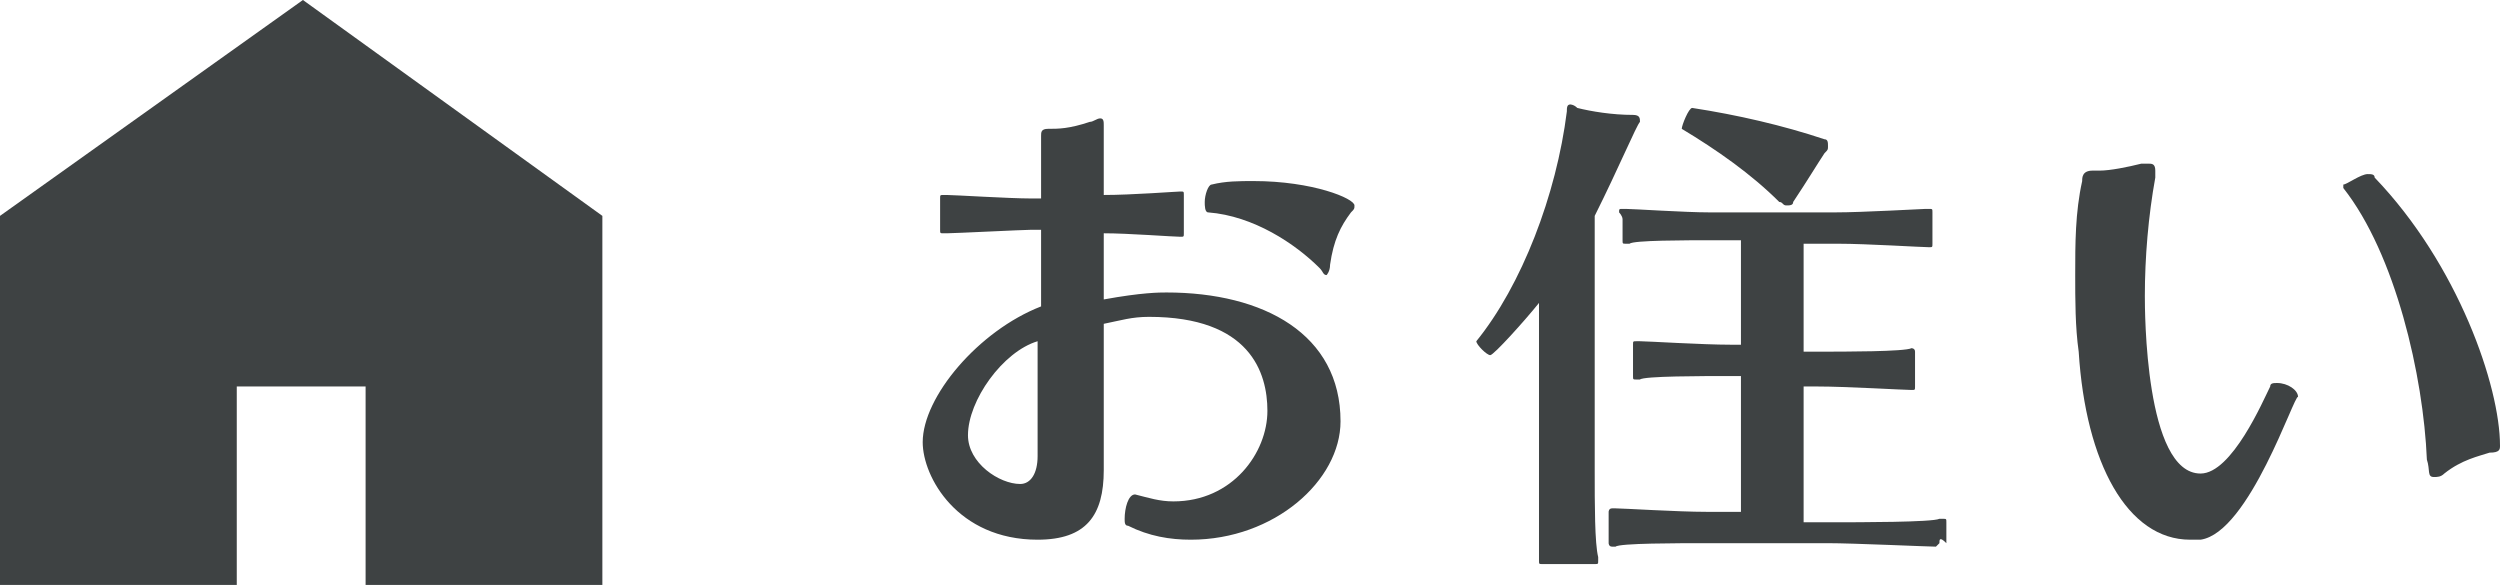 <?xml version="1.0" encoding="utf-8"?>
<!-- Generator: Adobe Illustrator 27.5.0, SVG Export Plug-In . SVG Version: 6.00 Build 0)  -->
<svg version="1.1" id="レイヤー_1" xmlns="http://www.w3.org/2000/svg" xmlns:xlink="http://www.w3.org/1999/xlink" x="0px"
	 y="0px" viewBox="0 0 71.8 16.8" style="enable-background:new 0 0 71.8 16.8;" xml:space="preserve">
<style type="text/css">
	.st0{enable-background:new    ;}
	.st1{fill:#3E4243;}
</style>
<g>
	<g class="st0">
		<path class="st1" d="M34.2,15.5c-0.6,0-1.2-0.1-1.8-0.4c-0.1,0-0.1-0.1-0.1-0.2c0-0.3,0.1-0.7,0.3-0.7c0,0,0,0,0,0
			c0.4,0.1,0.7,0.2,1.1,0.2c1.7,0,2.7-1.4,2.7-2.6c0-1.1-0.5-2.7-3.4-2.7c-0.5,0-0.8,0.1-1.3,0.2v4.2c0,1.3-0.5,2-1.9,2
			c-2.3,0-3.3-1.8-3.3-2.8c0-1.3,1.6-3.2,3.4-3.9V6.6h-0.3c-0.2,0-2.2,0.1-2.4,0.1c0,0,0,0-0.1,0c-0.1,0-0.1,0-0.1-0.1
			c0,0,0-0.1,0-0.2c0-0.1,0-0.2,0-0.3c0-0.1,0-0.2,0-0.3C27,5.8,27,5.7,27,5.7c0-0.1,0-0.1,0.1-0.1c0,0,0.1,0,0.1,0
			c0.2,0,1.8,0.1,2.4,0.1h0.3c0-0.5,0-0.8,0-1.8c0-0.1,0-0.2,0.2-0.2c0.3,0,0.6,0,1.2-0.2c0.1,0,0.2-0.1,0.3-0.1
			c0.1,0,0.1,0.1,0.1,0.2v2c0.8,0,2.1-0.1,2.2-0.1c0,0,0,0,0,0c0.1,0,0.1,0,0.1,0.1c0,0,0,0.1,0,0.2c0,0.1,0,0.2,0,0.4
			c0,0.1,0,0.2,0,0.3c0,0.1,0,0.1,0,0.2c0,0.1,0,0.1-0.1,0.1c0,0,0,0,0,0c-0.2,0-1.5-0.1-2.2-0.1v1.9c1.1-0.2,1.6-0.2,1.8-0.2
			c2.8,0,5,1.2,5,3.7C38.5,13.8,36.6,15.5,34.2,15.5z M29.8,9.8c-1,0.3-2,1.7-2,2.7c0,0.8,0.9,1.4,1.5,1.4c0.3,0,0.5-0.3,0.5-0.8
			V9.8z M38.2,7.6c0,0.2-0.1,0.3-0.1,0.3c-0.1,0-0.1-0.1-0.2-0.2C37.2,7,36,6.2,34.7,6.1c-0.1,0-0.1-0.2-0.1-0.3
			c0-0.2,0.1-0.5,0.2-0.5c0.4-0.1,0.8-0.1,1.2-0.1c1.7,0,2.9,0.5,2.9,0.7c0,0.1,0,0.1-0.1,0.2C38.5,6.5,38.3,6.9,38.2,7.6z"/>
		<path class="st1" d="M45.8,6.2v7.3c0,1,0,2.1,0.1,2.5c0,0.1,0,0.1,0,0.1c0,0.1,0,0.1-0.1,0.1c0,0-0.1,0-0.2,0c-0.1,0-0.3,0-0.5,0
			c-0.2,0-0.5,0-0.7,0c-0.1,0-0.1,0-0.1,0c-0.1,0-0.1,0-0.1-0.1c0,0,0-0.1,0-0.1c0-0.4,0-1.5,0-2.5V8.7c-0.4,0.5-1.3,1.5-1.4,1.5
			c-0.1,0-0.4-0.3-0.4-0.4c0,0,0,0,0,0c1.3-1.6,2.3-4.2,2.6-6.6c0-0.1,0-0.2,0.1-0.2c0,0,0.1,0,0.2,0.1c0.4,0.1,1,0.2,1.6,0.2
			c0.2,0,0.2,0.1,0.2,0.2C47,3.6,46.5,4.8,45.8,6.2z M55.7,15.6C55.7,15.6,55.7,15.7,55.7,15.6c-0.1,0.1-0.1,0.1-0.1,0.1
			c-0.2,0-2.4-0.1-3.1-0.1H49c-0.8,0-2.5,0-2.6,0.1c0,0,0,0-0.1,0c-0.1,0-0.1-0.1-0.1-0.1c0,0,0-0.1,0-0.2c0-0.1,0-0.1,0-0.2
			c0-0.1,0-0.2,0-0.3c0-0.1,0-0.2,0-0.2s0-0.1,0.1-0.1c0,0,0,0,0.1,0c0.2,0,1.8,0.1,2.6,0.1h1v-3.9h-0.3c-0.8,0-2.5,0-2.6,0.1
			c0,0-0.1,0-0.1,0c-0.1,0-0.1,0-0.1-0.1c0,0,0-0.1,0-0.1c0-0.1,0-0.2,0-0.3c0-0.1,0-0.2,0-0.3c0-0.1,0-0.1,0-0.2
			c0-0.1,0-0.1,0.1-0.1c0,0,0,0,0.1,0c0.2,0,1.8,0.1,2.6,0.1h0.3V6.9h-0.8c-0.8,0-2.3,0-2.4,0.1c0,0-0.1,0-0.1,0
			c-0.1,0-0.1,0-0.1-0.1c0-0.1,0-0.1,0-0.2c0-0.1,0-0.1,0-0.2c0-0.1,0-0.2,0-0.2c0-0.1-0.1-0.2-0.1-0.2c0-0.1,0-0.1,0.1-0.1
			c0,0,0,0,0.1,0c0.2,0,1.7,0.1,2.4,0.1h3.6c0.8,0,2.5-0.1,2.6-0.1c0,0,0,0,0.1,0c0.1,0,0.1,0,0.1,0.1s0,0.1,0,0.2
			c0,0.1,0,0.2,0,0.3c0,0.1,0,0.2,0,0.2c0,0.1,0,0.1,0,0.2c0,0.1,0,0.1-0.1,0.1c0,0,0,0,0,0c-0.2,0-1.8-0.1-2.6-0.1h-1v3.1h0.4
			c0.8,0,2.5,0,2.7-0.1c0,0,0,0,0,0c0,0,0.1,0,0.1,0.1s0,0.1,0,0.2c0,0.1,0,0.2,0,0.3c0,0.1,0,0.2,0,0.3c0,0.1,0,0.1,0,0.2
			s0,0.1-0.1,0.1c0,0,0,0,0,0c-0.2,0-1.9-0.1-2.7-0.1h-0.4v3.9h0.8c0.8,0,2.9,0,3.1-0.1c0,0,0.1,0,0.1,0c0.1,0,0.1,0,0.1,0.1
			c0,0.1,0,0.1,0,0.2s0,0.2,0,0.2s0,0.2,0,0.2C55.7,15.4,55.7,15.5,55.7,15.6z M51.5,5.8c0,0.1-0.1,0.1-0.2,0.1
			c-0.1,0-0.1-0.1-0.2-0.1c-0.8-0.8-1.8-1.5-2.8-2.1c0,0,0,0,0,0c0-0.1,0.2-0.6,0.3-0.6c1.3,0.2,2.6,0.5,3.8,0.9
			c0.1,0,0.1,0.1,0.1,0.2s0,0.1-0.1,0.2C52.2,4.7,51.9,5.2,51.5,5.8z"/>
		<path class="st1" d="M63.2,15.5c-0.1,0-0.2,0-0.3,0c-1.8,0-3-2.2-3.2-5.4c-0.1-0.7-0.1-1.5-0.1-2.2c0-0.9,0-1.8,0.2-2.7
			c0-0.1,0-0.3,0.3-0.3c0,0,0.1,0,0.1,0c0,0,0,0,0.1,0c0.3,0,0.8-0.1,1.2-0.2c0.1,0,0.1,0,0.2,0c0.1,0,0.2,0,0.2,0.2
			c0,0,0,0.1,0,0.2c-0.2,1.1-0.3,2.3-0.3,3.4c0,0.4,0,5.1,1.6,5.1c0.9,0,1.8-2.1,2-2.5c0-0.1,0.1-0.1,0.2-0.1c0.3,0,0.6,0.2,0.6,0.4
			C65.9,11.3,64.6,15.3,63.2,15.5z M71.8,12.8c0,0.1,0,0.2-0.3,0.2c-0.3,0.1-0.8,0.2-1.3,0.6c-0.1,0.1-0.2,0.1-0.3,0.1
			c-0.2,0-0.1-0.2-0.2-0.5c-0.1-2.4-0.9-5.9-2.4-7.8c0,0,0,0,0-0.1C67.4,5.3,67.8,5,68,5c0.1,0,0.2,0,0.2,0.1
			C70.6,7.6,71.8,11.1,71.8,12.8z"/>
	</g>
	<path id="パス_167" class="st1" d="M8.7,0L0,6.2v10.6h6.8v-5.7h3.7v5.7h6.8V6.2L8.7,0z"/>
</g>
</svg>
